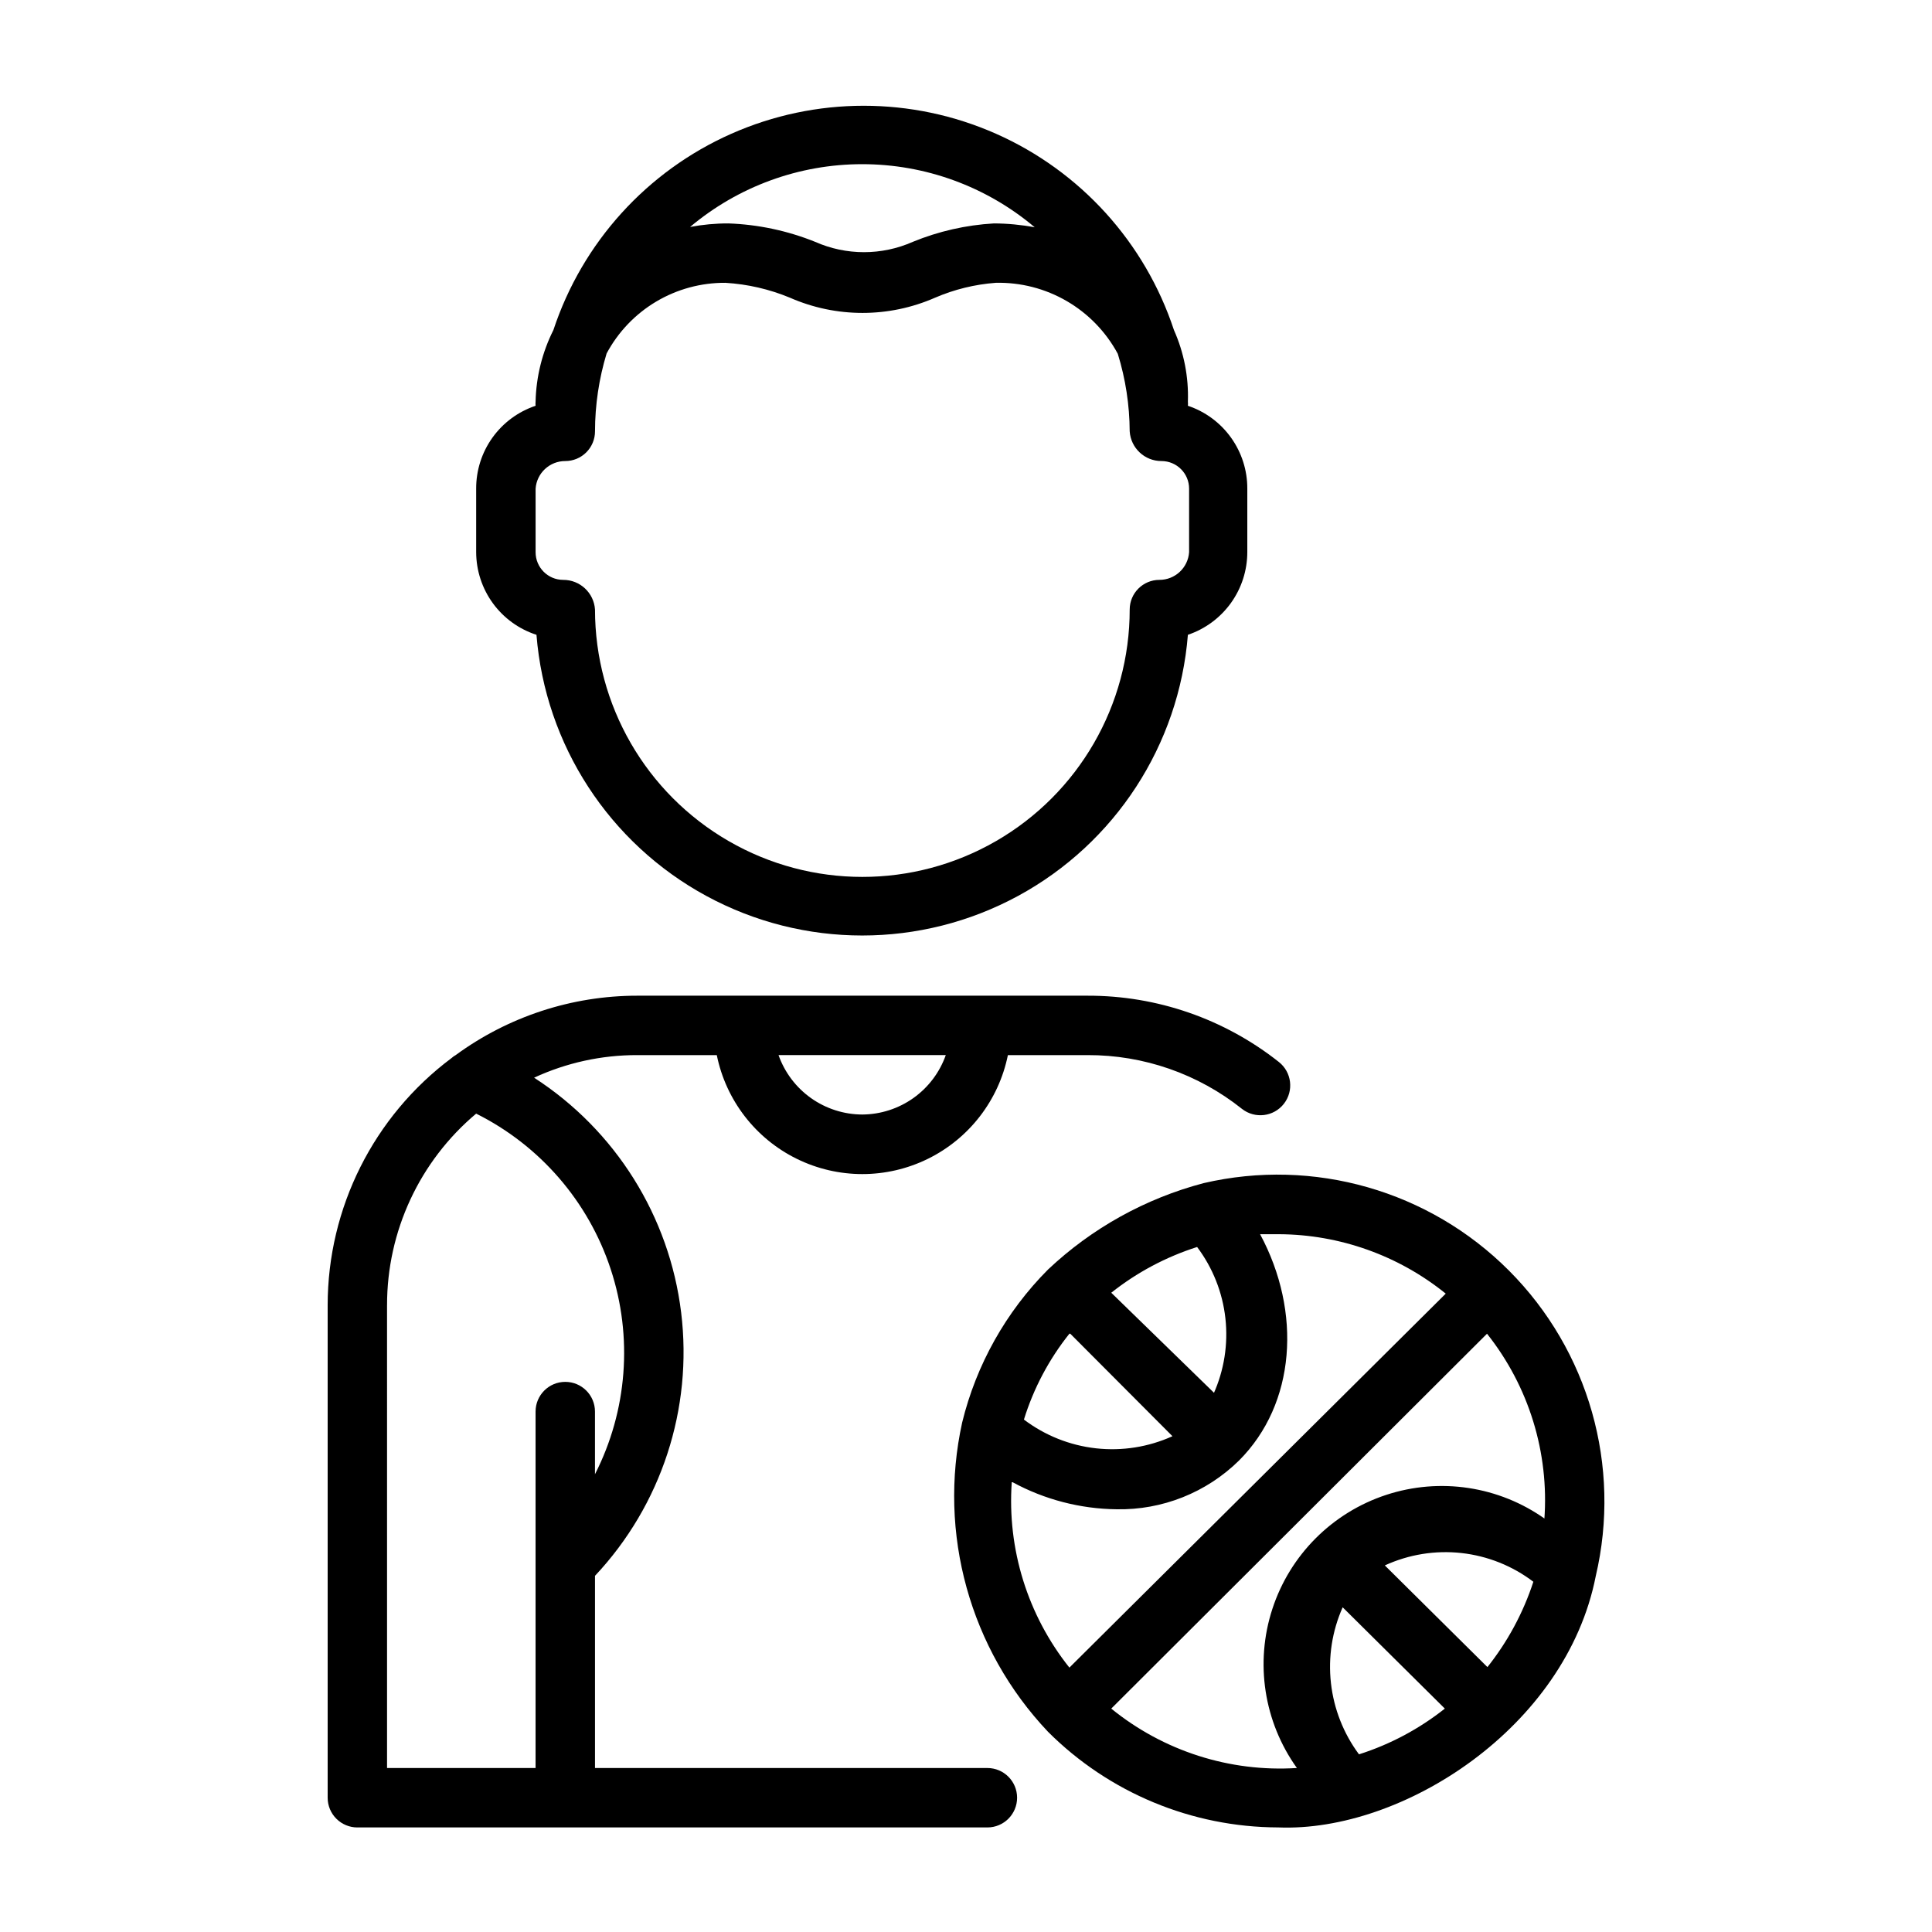 <?xml version="1.0" encoding="UTF-8"?>
<!-- Uploaded to: ICON Repo, www.iconrepo.com, Generator: ICON Repo Mixer Tools -->
<svg fill="#000000" width="800px" height="800px" version="1.1" viewBox="144 144 512 512" xmlns="http://www.w3.org/2000/svg">
 <g>
  <path d="m238.7 628.29h166.97c4.348 0 7.871-3.527 7.871-7.875 0-4.348-3.523-7.871-7.871-7.871h-103.99v-50.934c17.586-18.723 25.949-44.285 22.832-69.781-3.117-25.496-17.395-48.293-38.969-62.23 8.562-3.961 17.883-6 27.316-5.984h21.098c2.426 11.957 10.262 22.113 21.211 27.492 10.949 5.383 23.773 5.383 34.723 0 10.949-5.379 18.785-15.535 21.211-27.492h21.098c14.871-0.051 29.312 4.977 40.934 14.25 3.434 2.695 8.406 2.098 11.102-1.34 2.695-3.434 2.094-8.402-1.34-11.098-14.43-11.414-32.297-17.602-50.695-17.555h-119.34c-17.297 0.004-34.145 5.519-48.098 15.742-0.398 0.219-0.77 0.48-1.102 0.789-20.656 15.438-32.82 39.711-32.828 65.496v130.52c0 2.09 0.828 4.09 2.305 5.566 1.477 1.477 3.481 2.309 5.566 2.309zm133.82-188.93c-4.871-0.016-9.621-1.535-13.594-4.352-3.973-2.82-6.981-6.801-8.605-11.395h44.32c-1.617 4.582-4.613 8.551-8.57 11.371-3.957 2.816-8.691 4.344-13.551 4.375zm-125.95 50.539h0.004c-0.027-19.586 8.621-38.176 23.613-50.777 16.906 8.438 29.746 23.277 35.656 41.223 5.914 17.945 4.414 37.512-4.168 54.344v-16.609c0-4.348-3.523-7.871-7.871-7.871-4.348 0-7.871 3.523-7.871 7.871v94.465h-39.359z"/>
  <path d="m462.98 457.54c-15.449 4.066-29.633 11.945-41.25 22.906-11.137 11.188-19.004 25.207-22.75 40.543-6.461 29.398 2.059 60.086 22.75 81.945 16.188 16.18 38.121 25.293 61.008 25.352 32.906 1.34 76.281-26.449 84.152-66.598 6.848-29.152-1.852-59.77-23-80.969-21.148-21.195-51.746-29.961-80.91-23.18zm-35.344 39.91 27.078 27.16c-6.352 2.875-13.359 3.984-20.289 3.207-6.926-0.777-13.516-3.406-19.074-7.617 2.559-8.27 6.644-15.984 12.047-22.75zm38.18 15.742-27.32-26.605c6.785-5.387 14.496-9.492 22.75-12.121 4.148 5.512 6.738 12.035 7.496 18.891 0.762 6.856-0.332 13.789-3.164 20.074zm-53.449 23.617h-0.004c8.461 4.594 17.922 7.055 27.551 7.164 12.105 0.234 23.797-4.418 32.434-12.91 15.035-15.035 16.688-39.359 5.59-59.984h5.039-0.004c16.082 0.086 31.656 5.637 44.164 15.746l-99.738 99.109c-11.066-13.883-16.516-31.414-15.273-49.125zm125.95 49.121-27.324-27.078c6.34-2.91 13.348-4.047 20.281-3.285 6.934 0.766 13.527 3.394 19.082 7.617-2.695 8.258-6.856 15.965-12.281 22.75zm-38.258-15.742 26.836 26.609c-6.785 5.383-14.492 9.492-22.75 12.121-4.109-5.531-6.672-12.051-7.434-18.898-0.762-6.844 0.309-13.77 3.106-20.066zm53.449-23.617h-0.004c-12.242-8.723-27.902-11.098-42.18-6.398-14.277 4.699-25.469 15.914-30.133 30.203-4.664 14.289-2.25 29.945 6.5 42.164-17.797 1.133-35.363-4.492-49.199-15.742l99.582-99.348c11.074 13.938 16.5 31.527 15.191 49.281z"/>
  <path d="m286.17 312.23c2.336 29.203 19.277 55.246 45.031 69.211 25.754 13.969 56.82 13.969 82.574 0 25.75-13.965 42.695-40.008 45.027-69.211 4.598-1.551 8.586-4.504 11.414-8.445 2.824-3.941 4.34-8.672 4.332-13.52v-16.766c0.02-4.852-1.492-9.586-4.32-13.531-2.824-3.941-6.824-6.894-11.426-8.434 0.039-0.367 0.039-0.734 0-1.102 0.223-6.523-1.043-13.008-3.699-18.973-7.664-23.207-24.785-42.098-47.129-52.004-22.348-9.906-47.84-9.906-70.184 0-22.348 9.906-39.465 28.797-47.133 52.004-2.961 5.898-4.574 12.379-4.723 18.973-0.039 0.367-0.039 0.734 0 1.102-4.602 1.539-8.598 4.492-11.426 8.434-2.828 3.945-4.34 8.68-4.32 13.531v16.848-0.004c0.016 4.867 1.57 9.605 4.438 13.539 2.871 3.93 6.91 6.852 11.543 8.348zm132.02-108c-3.559-0.664-7.168-1.008-10.785-1.023-7.383 0.422-14.648 2.074-21.492 4.879-8.246 3.656-17.652 3.656-25.898 0-7.32-2.945-15.098-4.598-22.984-4.879-3.41-0.008-6.809 0.309-10.156 0.941 12.77-10.746 28.926-16.641 45.617-16.641s32.848 5.894 45.621 16.641zm-132.25 69.273c0.289-4.133 3.731-7.332 7.871-7.32 2.09 0 4.09-0.832 5.566-2.309 1.477-1.477 2.305-3.477 2.305-5.566 0.012-6.988 1.047-13.934 3.07-20.625 3.043-5.695 7.586-10.453 13.133-13.754 5.551-3.301 11.898-5.023 18.355-4.981 5.875 0.352 11.648 1.684 17.082 3.938 12.266 5.387 26.23 5.387 38.496 0 5.098-2.195 10.523-3.523 16.059-3.938 6.602-0.152 13.121 1.523 18.828 4.844 5.711 3.32 10.391 8.156 13.523 13.973 2.055 6.656 3.117 13.578 3.152 20.543 0.289 4.438 3.977 7.883 8.422 7.875 4.043 0 7.32 3.277 7.32 7.32v16.848-0.004c-0.289 4.133-3.731 7.332-7.871 7.324-4.348 0-7.871 3.523-7.871 7.871 0 25.312-13.504 48.699-35.426 61.355s-48.926 12.656-70.848 0c-21.922-12.656-35.426-36.043-35.426-61.355-0.289-4.438-3.977-7.883-8.422-7.871-4.043 0-7.32-3.281-7.32-7.324z"/>
 </g>
</svg>